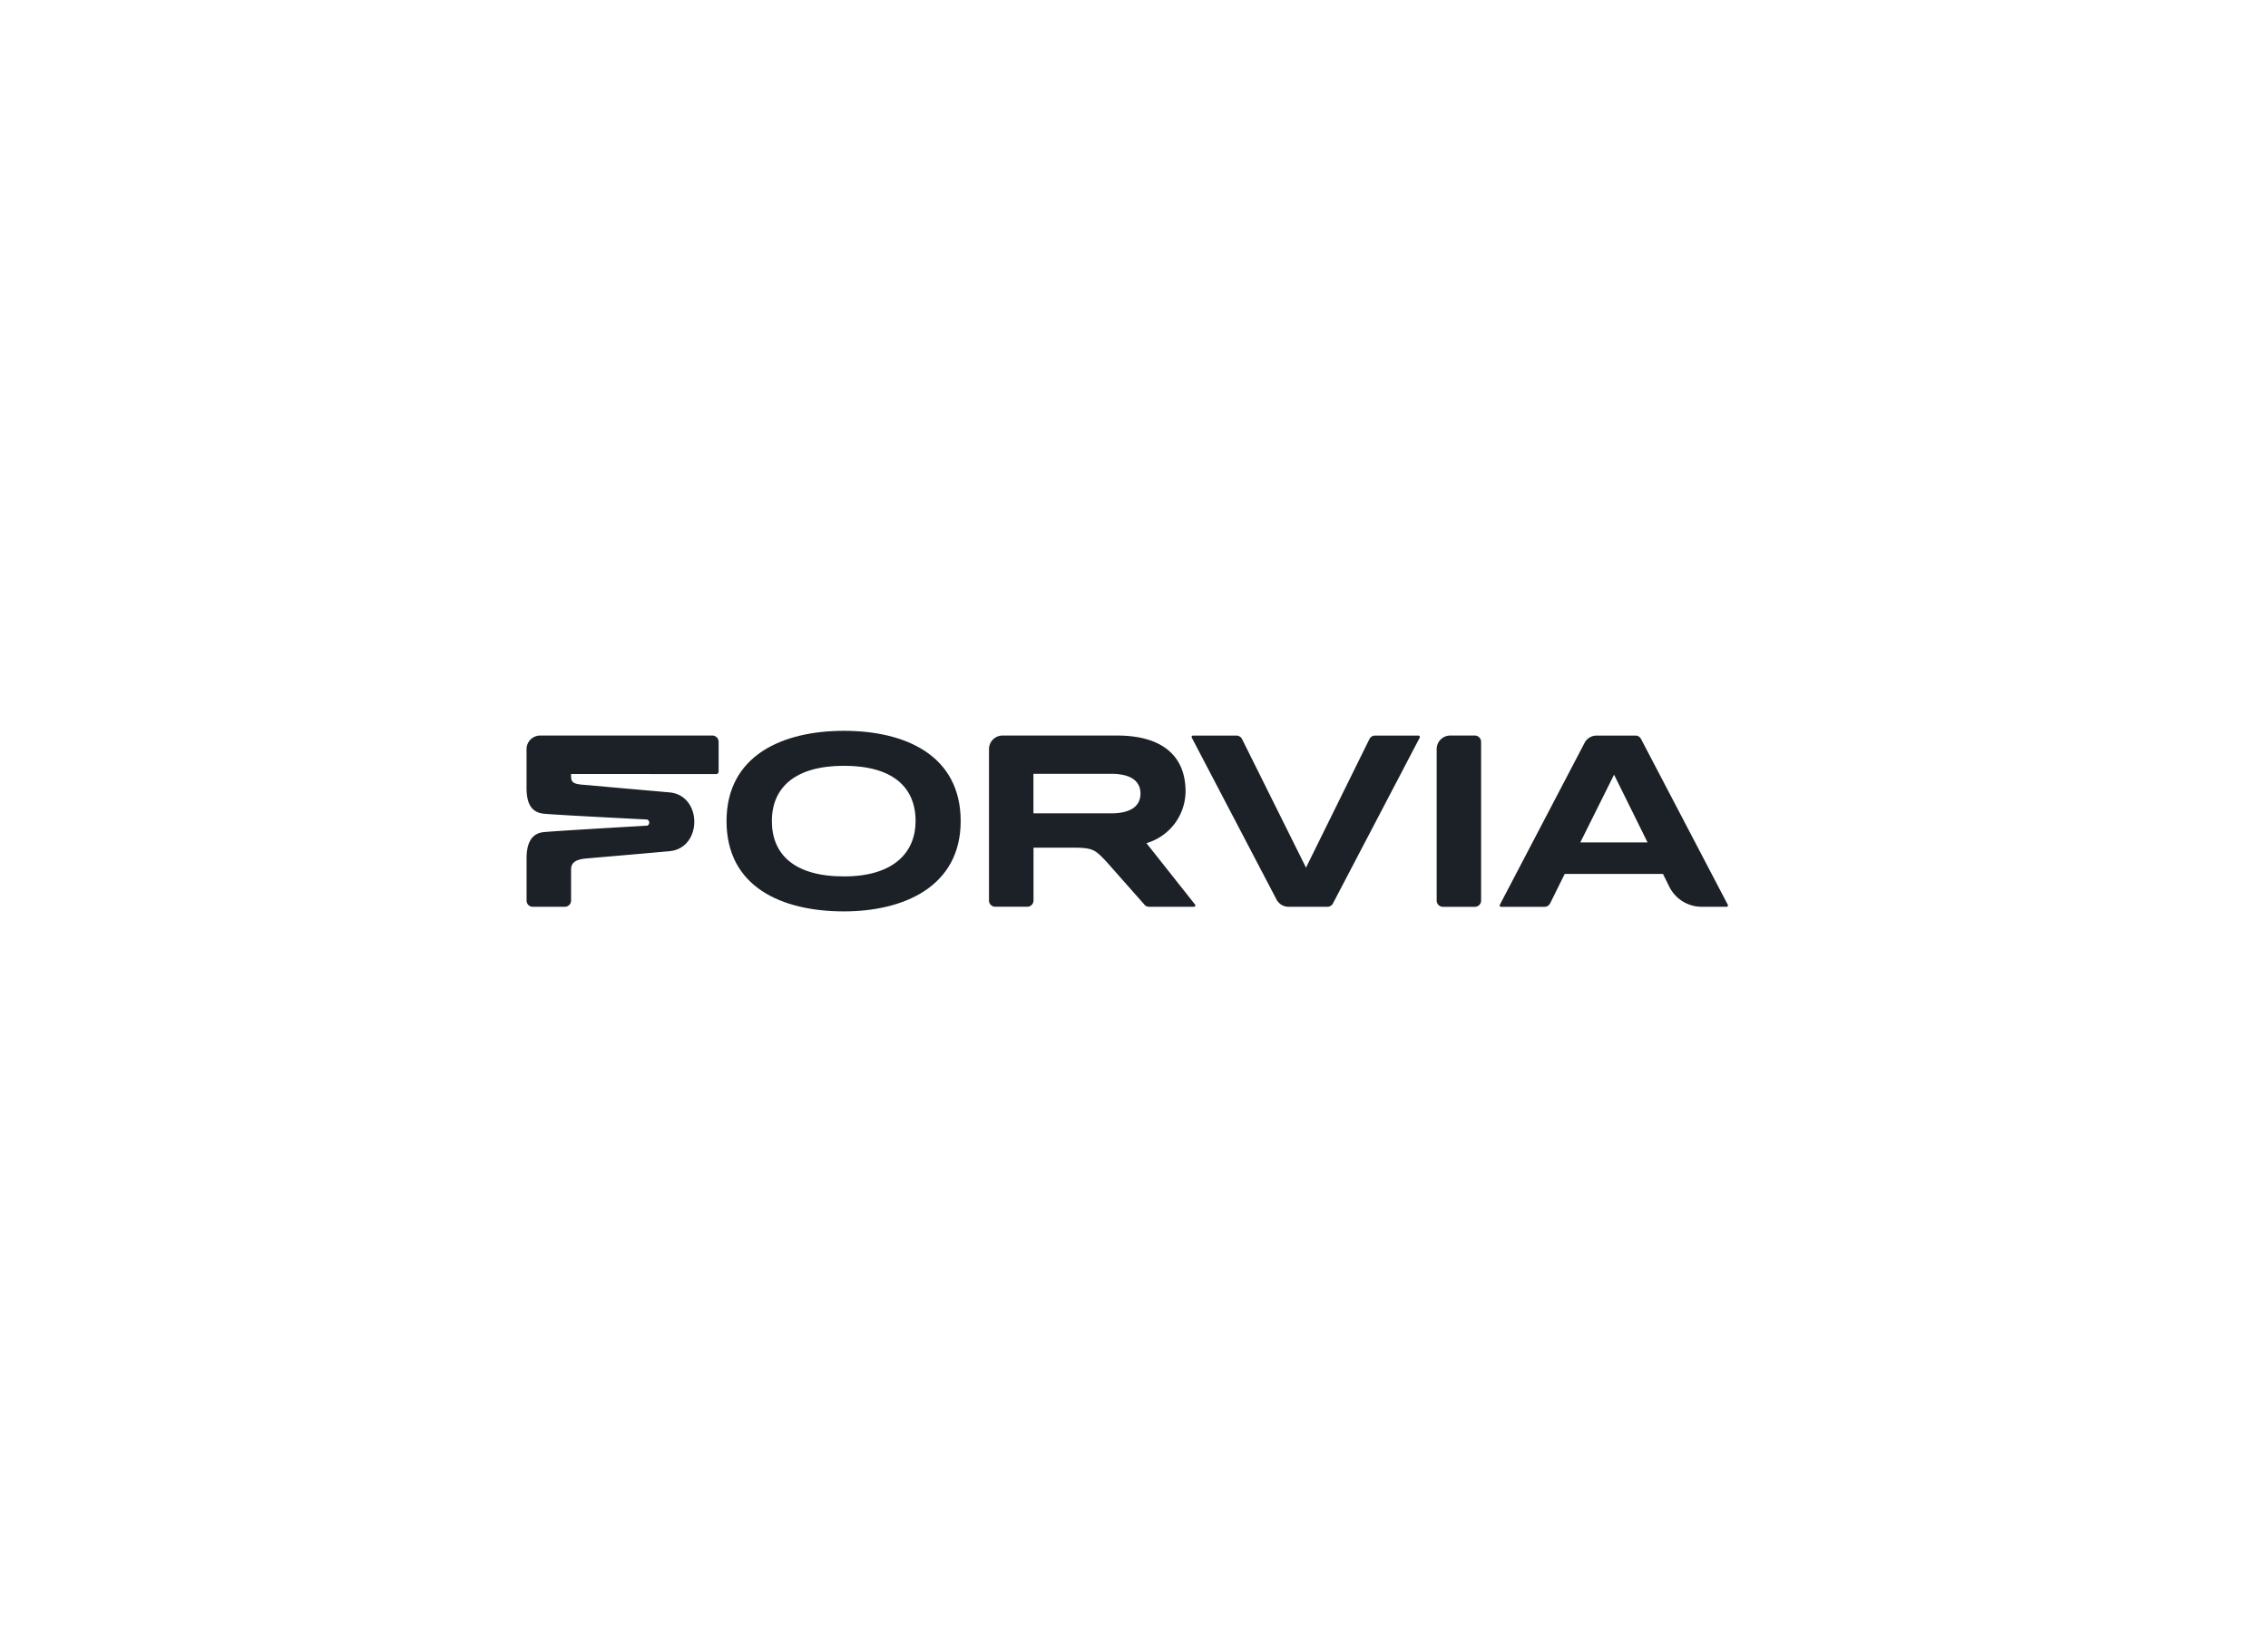 <?xml version="1.0" encoding="UTF-8"?>
<svg xmlns="http://www.w3.org/2000/svg" xmlns:xlink="http://www.w3.org/1999/xlink" width="288" height="209" viewBox="0 0 288 209">
  <defs>
    <clipPath id="clip-path">
      <rect id="Rectangle_550" data-name="Rectangle 550" width="152.561" height="22.925" fill="#1c2127"></rect>
    </clipPath>
  </defs>
  <g id="Forvia" transform="translate(2977 -4188)">
    <rect id="Rectangle_528" data-name="Rectangle 528" width="288" height="209" transform="translate(-2977 4188)" fill="none"></rect>
    <g id="Group_696" data-name="Group 696" transform="translate(-2910.137 4280.783)">
      <g id="Group_696-2" data-name="Group 696" transform="translate(0 0)" clip-path="url(#clip-path)">
        <path id="Path_1051" data-name="Path 1051" d="M65.694,22.925c-7.927,0-14.914-3.116-14.914-11.463S57.9,0,65.694,0,80.512,3.116,80.512,11.463,73.23,22.925,65.694,22.925m0-18.484c-6.181,0-9.157,2.736-9.157,7.022,0,4.166,2.776,7.022,9.157,7.022s9.092-3.111,9.092-7.022c0-4.346-2.961-7.022-9.092-7.022" transform="translate(-25.384 0)" fill="#1c2127"></path>
        <path id="Path_1052" data-name="Path 1052" d="M137.16,22.67l-4.876-5.511c-1.4-1.46-1.645-1.725-4.241-1.725h-4.971v6.712a.792.792,0,0,1-.79.79H118.21a.793.793,0,0,1-.79-.8V2.93a1.724,1.724,0,0,1,1.71-1.73h14.583c5.591.005,8.667,2.5,8.667,7.1a6.9,6.9,0,0,1-4.966,6.562l6.171,7.792a.171.171,0,0,1-.03.245.175.175,0,0,1-.11.04h-5.7a.786.786,0,0,1-.59-.265m-4.261-11.6h-9.832V6.056h9.832c3.111,0,3.761,1.365,3.761,2.511s-.65,2.511-3.761,2.511" transform="translate(-58.696 -0.6)" fill="#1c2127" fill-rule="evenodd"></path>
        <path id="Path_1053" data-name="Path 1053" d="M24.391,1.99V5.781a.311.311,0,0,1-.305.31L5.651,6.081c0,.87,0,1.23,1.4,1.355l11.088.98c4.211.365,4.221,7.082.01,7.467-3.406.31-8.822.77-10.568.925-1.24.11-1.925.47-1.925,1.385V22.15a.792.792,0,0,1-.79.79H.78a.777.777,0,0,1-.775-.78v-5.4c0-1.925.645-3.151,2.181-3.3,1.835-.175,13.143-.82,13.143-.82a.423.423,0,0,0,.215-.56.439.439,0,0,0-.225-.22s-10.993-.545-13.063-.73C.47,10.977,0,9.637,0,7.792V2.92A1.73,1.73,0,0,1,1.735,1.2H23.6a.792.792,0,0,1,.79.79" transform="translate(0 -0.6)" fill="#1c2127"></path>
        <path id="Path_1054" data-name="Path 1054" d="M232.81,1.2a1.721,1.721,0,0,0-1.72,1.71V22.145a.791.791,0,0,0,.78.8h4.071a.792.792,0,0,0,.79-.79V2a.8.8,0,0,0-.79-.8H232.81Z" transform="translate(-115.518 -0.6)" fill="#1c2127"></path>
        <path id="Subtraction_1" data-name="Subtraction 1" d="M28.816,21.735H25.651a4.6,4.6,0,0,1-4.111-2.551l-.805-1.621H8.261L6.411,21.3H6.406a.79.79,0,0,1-.71.44H.174a.157.157,0,0,1-.08-.02.177.177,0,0,1-.087-.1.169.169,0,0,1,.012-.13L10.782.925A1.709,1.709,0,0,1,12.308,0h4.941a.787.787,0,0,1,.7.425L28.971,21.48a.144.144,0,0,1,.02.08A.178.178,0,0,1,28.816,21.735ZM14.528,4.961h0l-4.286,8.6h8.537l-4.251-8.6Z" transform="translate(123.57 0.605)" fill="#1c2127" stroke="rgba(0,0,0,0)" stroke-miterlimit="10" stroke-width="1"></path>
        <path id="Path_1057" data-name="Path 1057" d="M191.446,1.65a.794.794,0,0,1,.71-.44h5.521a.177.177,0,0,1,.175.175.147.147,0,0,1-.02.08L186.81,22.52a.79.79,0,0,1-.7.425h-4.941a1.728,1.728,0,0,1-1.525-.92L168.88,1.465a.173.173,0,0,1,.075-.235.147.147,0,0,1,.08-.02h5.521a.8.8,0,0,1,.71.435l8.122,16.329,8.057-16.329Z" transform="translate(-84.41 -0.605)" fill="#1c2127"></path>
      </g>
    </g>
  </g>
</svg>

